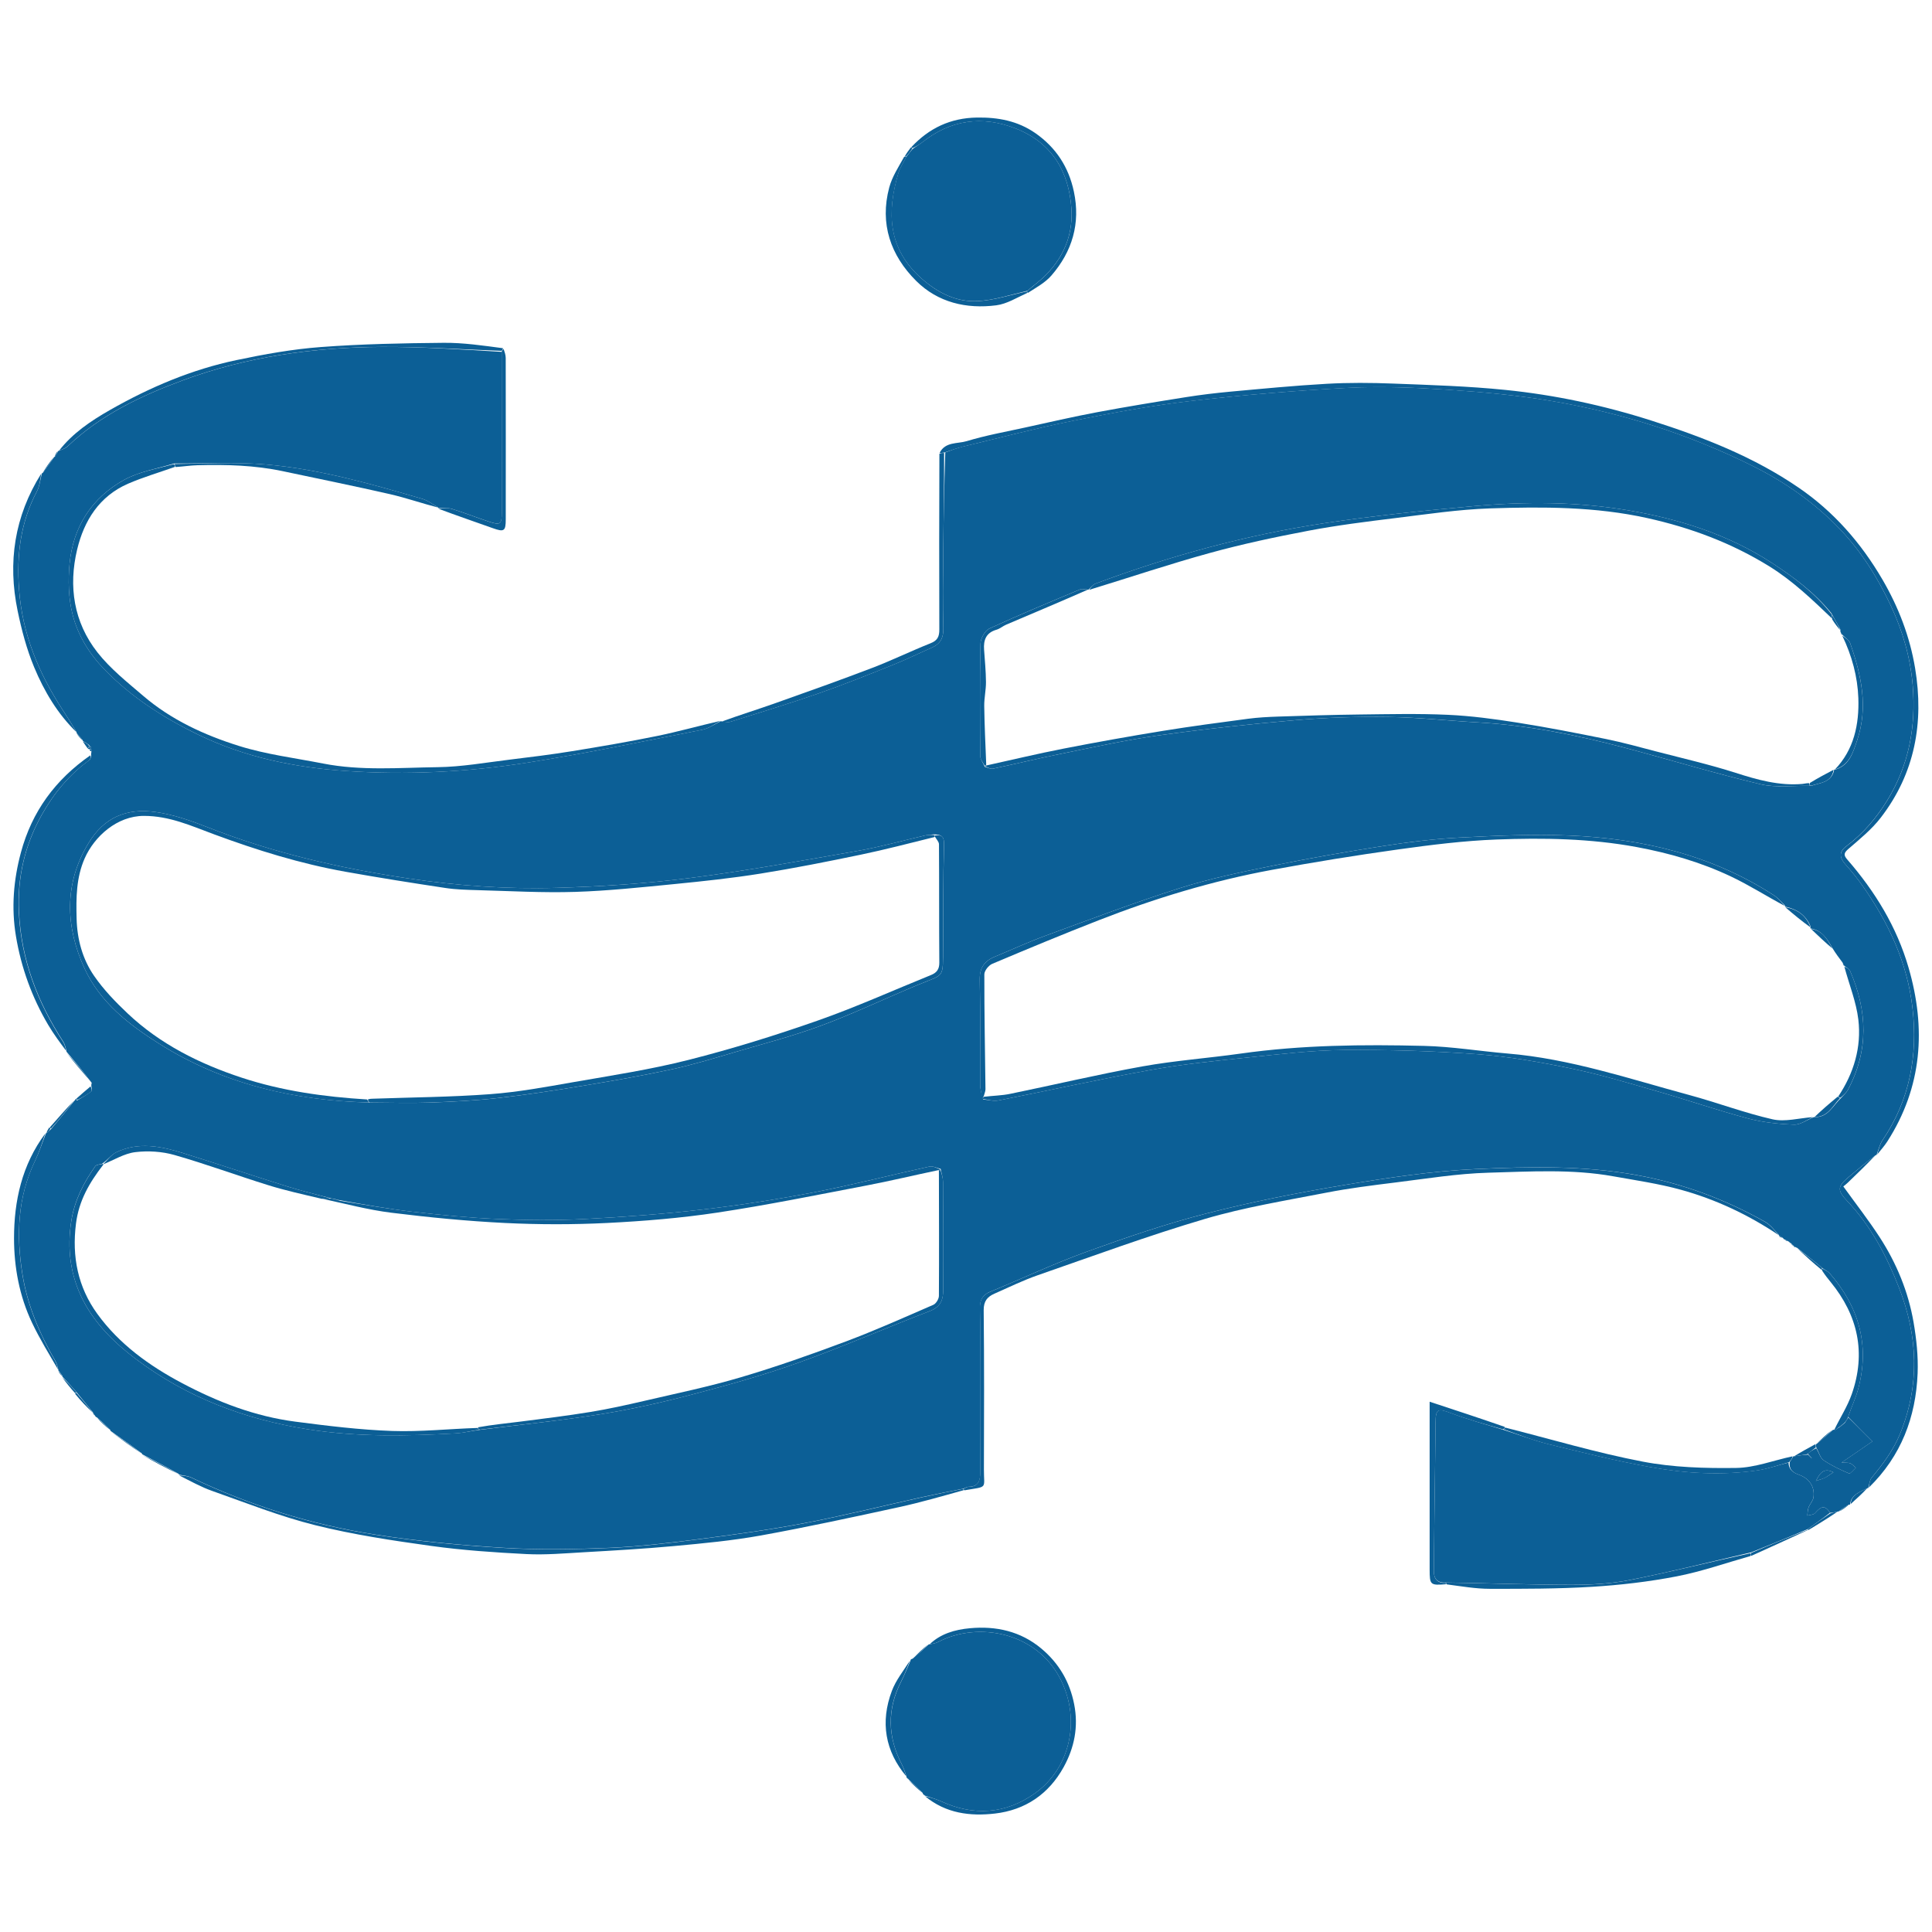 <svg xmlns="http://www.w3.org/2000/svg" id="Layer_1" viewBox="0 0 512 512"><defs><style>      .st0 {        fill: #0c5f96;      }    </style></defs><path class="st0" d="M24.14,200.14c0-.22,0-.44.08-.86.03-.38-.02-.57-.08-.88,0-.13-.02-.39-.1-.49-.2-.22-.33-.32-.55-.57-.57-.43-1.06-.7-1.56-.96,0,0,.03,0,.02-.18-.57-.77-1.12-1.37-1.67-1.97,0,0,.04,0,.03-.19-1.26-2.13-2.51-4.08-3.77-6.02-6.33-9.73-10.64-20.13-11.49-31.89-.66-9.08.4-17.71,4.71-25.86.77-1.46.92-3.24,1.35-4.88,0,0,0,.03.18-.01,1.14-1.47,2.11-2.89,3.09-4.31,0,0,0,.03.15-.03.41-.57.67-1.07.93-1.57,0,0,0,.01.19,0,.88-.39,1.7-.64,2.26-1.17,8.73-8.33,19.44-13.39,30.49-17.49,16.94-6.28,34.7-8.77,52.72-8.87,10.61-.06,21.22.67,31.84,1.3.02,14.37.04,28.49.03,42.61,0,3.06-.39,3.37-3.29,2.42-3.32-1.09-6.57-2.38-9.91-3.41-1.13-.35-2.42-.15-3.64-.2,0,0,.04,0-.03-.17-1.47-.89-2.79-1.89-4.28-2.32-13.57-3.95-27.2-7.86-41.32-9.08-8.01-.69-16.13-.22-24.41-.26-4.55,1.4-9.24,2.15-13.16,4.3-8.64,4.75-13.58,12.49-14.52,22.31-.42,4.42-.28,9.12.8,13.39,1.39,5.49,4.43,10.45,8.45,14.58,7.17,7.37,15.66,12.82,24.89,17.3,12.39,6.01,25.65,8.69,39.13,9.6,16.01,1.09,32.1.3,47.97-2.19,15.54-2.44,30.95-5.69,46.39-8.72,1.77-.35,3.37-1.52,5.05-2.32,0,0-.02.07.19.13.93.06,1.7.24,2.35.04,7.77-2.45,15.58-4.81,23.27-7.49,6.62-2.31,13.14-4.93,19.65-7.54,3.51-1.4,6.91-3.07,10.37-4.59,2.24-.99,3.12-2.57,3.05-5.1-.16-6.49-.1-12.98-.04-19.47.09-9.01.27-18.01.56-27.17,1.67-.62,3.17-1.18,4.72-1.55,9.73-2.33,19.41-4.89,29.21-6.86,10.33-2.08,20.72-4.02,31.18-5.23,13.85-1.6,27.77-2.76,41.69-3.48,8.8-.45,17.67-.07,26.48.51,9.24.62,18.51,1.47,27.63,3.02,18.38,3.14,36.03,8.73,52.8,17.05,8.79,4.36,16.7,9.87,23.45,16.95,5.7,5.98,10.04,12.95,13.51,20.41,3.09,6.65,5.11,13.62,5.71,21.01.88,10.84-1,21-6.72,30.32-2.89,4.71-6.44,8.88-10.9,12.22-1.96,1.47-1.82,3.02-.23,4.79,1.68,1.87,3.26,3.84,4.7,5.9,6.81,9.73,11.73,20.23,13.09,32.2,1.44,12.62-.73,24.37-7.95,35.01-.76,1.13-1.06,2.58-1.57,3.88,0,0,0,.1-.24.08-2.49,1.87-4.73,3.76-6.98,5.65-3.13,2.63-3.34,3.57-.55,6.52,6.31,6.65,10.46,14.6,13.73,22.99,4.99,12.79,5.55,25.71.28,38.66-1.79,4.4-4.57,8.06-7.54,11.66-.56.68-.61,1.79-.9,2.7,0,0,0,.12-.21.06-2,1.06-4.31,1.67-4.61,4.3,0,0-.06.17-.27.06-1.09.55-1.96,1.21-2.83,1.87,0,0,0-.03-.18-.03-.78.18-1.39.36-2.03.34-1.55-2.48-2.7-1.32-3.99.11-.41.45-1.33.44-2.02.64.09-.72.07-1.48.31-2.14.36-.95,1.21-1.79,1.33-2.75.35-2.77-1.08-4.95-3.9-5.95-1.66-.59-2.66-1.42-2.4-3.37.41-.58.68-1.06.95-1.54,0,0,0,.03.2.03,1.32-.19,2.43-.39,3.62-.43.4.42.72.69,1.06.99.01.02,0-.02-.07-.17-.39-.42-.72-.7-.99-1.13.75-.58,1.44-1.01,2.24-1.39.71,1.12,1.05,2.57,1.96,3.18,2.09,1.41,4.41,2.5,6.74,3.5.32.14,1.18-.98,1.79-1.51-.48-.41-.91-.93-1.46-1.18-.47-.21-1.08-.11-2.33-.19,3.06-2.1,5.54-3.8,8.17-5.61-2.24-2.23-4.3-4.29-6.42-6.5.88-2.64,2.06-5.06,2.73-7.62,3.03-11.52.08-21.61-7.63-30.46-.5-.57-1.33-.86-2.06-1.46-2.24-1.89-4.43-3.6-6.62-5.31,0,0-.12.02-.28-.11-.33-.22-.5-.31-.67-.4,0,0,.03,0-.04-.11-.22-.21-.36-.33-.5-.44,0,0,.04,0-.06-.1-.26-.21-.43-.33-.59-.45,0,0-.12,0-.28-.14-.37-.24-.57-.32-.77-.41-.16,0-.28-.07-.51-.43-.47-.34-.78-.47-1.09-.59,0,0,.04,0,.04-.17-1.22-1.31-2.27-2.73-3.68-3.52-10.59-5.96-21.79-10.14-33.84-12.34-14.26-2.6-28.61-2.28-42.89-1.62-11.66.54-23.31,2.31-34.84,4.23-12.23,2.04-24.45,4.45-36.46,7.53-10.71,2.75-21.24,6.34-31.65,10.11-8.71,3.15-17.12,7.11-25.69,10.65-2.07.85-2.73,2.26-2.68,4.43.12,5.05.05,10.11.05,15.16,0,9.38-.02,18.77.03,28.15.01,2.28-.44,3.95-3.18,3.94-.41,0-.81.34-1.45.53-3.75.74-7.28,1.44-10.79,2.21-10.37,2.3-20.69,4.88-31.12,6.87-9.28,1.77-18.66,3.05-28.04,4.26-7.85,1.01-15.74,1.96-23.65,2.3-9.35.4-18.75.57-28.08,0-11.4-.69-22.82-1.75-34.1-3.52-16.9-2.65-33.16-7.7-48.65-15.1-1.01-.48-2.23-.53-3.35-.78,0,0,.03-.01,0-.18-3.28-1.86-6.51-3.55-9.75-5.24,0,0,.04,0,0-.17-2.81-2.11-5.58-4.06-8.36-6.01,0,0-.04,0-.02-.22-1.19-1.28-2.41-2.33-3.62-3.39-.15,0-.27-.06-.45-.42-.24-.36-.38-.5-.53-.64,0,0,.03,0,.03-.15-1.46-1.87-2.93-3.58-4.43-5.46-1.28-1.49-2.51-2.8-3.75-4.12,0,0,.04,0,.03-.17-.37-.6-.73-1.04-1.1-1.47,0,0,.03,0,.03-.19-.25-.86-.38-1.59-.74-2.2-4.17-7.21-7.43-14.76-8.76-23.04-1.66-10.3-1.32-20.38,3.3-30.01,1.15-2.4,1.97-4.95,2.95-7.43,0,0,0,.03.15-.01.43-.35.72-.65,1.17-1.03,2.2-2.6,4.24-5.11,6.27-7.63,0,0,0,.03.14.04.22,0,.32,0,.6-.06,1.38-.82,2.62-1.54,3.74-2.41.21-.16-.04-.92-.08-1.4,0-.2-.01-.39.1-.82-2.16-2.91-4.43-5.6-6.71-8.28,0,0,.04,0,.04-.19-.28-.94-.44-1.77-.86-2.43-6.78-10.45-11.11-21.66-11.73-34.3-.46-9.28,1.57-17.81,6.03-25.8,3.19-5.72,7.32-10.7,12.69-14.57.3-.22.29-.85.43-1.29M479.76,246.03s0-.07.07-.47c-1.23-3.1-3.67-4.63-6.75-5.3,0,0,0,.04-.07-.33-.97-.91-1.82-1.98-2.92-2.69-16.53-10.7-34.99-15.05-54.35-15.83-9.62-.39-19.3.05-28.93.55-6.82.35-13.64,1.21-20.39,2.26-9.79,1.52-19.56,3.24-29.26,5.22-8.2,1.67-16.46,3.36-24.42,5.89-12.01,3.81-23.81,8.3-35.65,12.63-4.56,1.67-8.99,3.72-13.48,5.58-2.79,1.16-4.05,3-3.97,6.25.22,9.2.07,18.41.12,27.62,0,1.23.34,2.46.8,3.96,1.37.1,2.8.51,4.1.25,13.51-2.67,26.96-5.68,40.52-8.11,8.58-1.54,17.29-2.41,25.97-3.31,8.32-.87,16.68-1.87,25.03-1.94,11.79-.09,23.62.25,35.38,1.12,8.33.62,16.63,2.09,24.83,3.78,7.66,1.58,15.19,3.85,22.72,6.02,8.06,2.31,15.99,5.05,24.09,7.21,3.95,1.05,8.12,1.49,12.22,1.65,1.73.07,3.51-1.31,5.27-1.99,0,0-.03,0,.39,0,3.42.01,4.61-3,6.89-5.14.58-.68,1.32-1.28,1.73-2.05,5.58-10.41,5.22-20.95.59-31.55-.24-.56-1.01-.89-1.49-1.34,0,0,0,.05-.13-.15-.09-.13-.2-.25-.39-.75-.89-1.18-1.78-2.35-2.72-3.9-1.32-2.36-2.72-4.64-5.79-5.13M486.09,203.96s-.03,0,.36-.03c3.73-1.19,4.63-4.57,5.69-7.66,3.03-8.83,1.13-17.39-1.82-25.81-.31-.88-1.4-1.49-2.07-2.24,0,0,.01.06-.13-.14-.09-.14-.2-.27-.38-.62,0,0-.01-.24-.03-.65-.72-1.33-1.44-2.65-2.36-4.28-4.43-5.45-9.98-9.58-15.8-13.37-11.61-7.56-24.55-11.62-38.07-13.92-13.58-2.31-27.3-2.34-40.97-1.11-13.17,1.18-26.34,2.53-39.41,4.5-20.82,3.14-41.08,8.67-60.81,16.05-.73.27-1.25,1.09-1.88,1.62,0,0,.03.02-.34-.08-.62-.02-1.33-.24-1.85-.02-8.04,3.38-16.11,6.72-24.03,10.37-1.19.55-2.32,2.65-2.35,4.05-.2,9.89-.13,19.79-.06,29.68,0,.86.66,1.72,1.19,2.91.73.18,1.53.64,2.2.5,6-1.26,11.95-2.72,17.96-3.93,8.65-1.75,17.29-3.68,26.02-4.9,12.03-1.68,24.12-2.99,36.23-4.03,8.16-.7,16.39-.96,24.57-.84,7.91.11,15.81,1,23.71,1.44,13.2.75,26.09,3.31,38.83,6.69,12.02,3.19,23.94,6.8,36.03,9.69,4.15.99,8.7.34,13.47.42,2.48-.81,5.46-.92,6.1-4.29M127.5,378.88c10.63-1.35,21.3-2.43,31.88-4.13,8.06-1.29,16.07-3.09,23.97-5.17,9.47-2.49,18.94-5.12,28.15-8.42,11.75-4.2,23.2-9.22,34.86-13.69,2.95-1.13,3.62-3.01,3.6-5.81-.08-9.47,0-18.94-.05-28.4,0-1.05-.34-2.1-.63-3.5-1-.22-2.07-.81-2.98-.61-10.11,2.21-20.15,4.81-30.31,6.77-9.8,1.89-19.68,3.44-29.59,4.59-10.45,1.21-20.97,2-31.48,2.54-7.63.39-15.3.33-22.94,0-7.55-.32-15.09-1.06-22.59-1.92-6.43-.74-12.82-1.91-19.51-3.1-.45-.12-.89-.23-1.65-.39-.21,0-.42,0-1-.2-3.74-1.01-7.51-1.9-11.2-3.06-9.2-2.88-18.34-5.94-27.54-8.81-5.83-1.81-11.77-3.02-17.63-.23-1.34.64-2.32,2.06-3.81,3.06-.62.21-1.51.22-1.81.65-3.08,4.36-5.47,9.03-6.33,14.39-1.2,7.43-.28,14.62,3.15,21.25,3.23,6.23,8.26,11.15,13.79,15.35,13.56,10.28,29.04,16.1,45.75,18.74,12.96,2.05,26,1.8,39.04,1.08,2.13-.12,4.24-.66,6.86-.99M98.26,292.19c5.23.01,10.47.18,15.7,0,6.03-.22,12.06-.52,18.05-1.2,7.45-.84,14.87-1.99,22.26-3.21,7.91-1.31,15.81-2.67,23.64-4.37,5.78-1.25,11.46-2.99,17.14-4.66,7.59-2.23,15.28-4.23,22.69-6.99,8.67-3.23,17.04-7.24,25.6-10.79,7.12-2.96,6.51-1.45,6.6-10.19.08-8.93-.01-17.86.24-26.78.06-2.13-.4-2.85-2.71-2.88-.79.09-1.59.12-2.35.29-5.97,1.37-11.89,3.05-17.92,4.1-14.72,2.58-29.45,5.27-44.27,7.16-11.68,1.49-23.49,2.25-35.27,2.61-13.24.4-26.45-.54-39.59-2.51-18.17-2.72-35.93-6.8-53.06-13.55-4.4-1.74-9-3.33-13.65-4.01-7.88-1.16-13.78,1.49-17.82,8.09-6.6,10.78-6.26,22.2-1.11,33.41,4.11,8.94,11.77,14.86,19.77,19.9,16.89,10.65,35.71,15.08,56.05,15.58M483.85,391.51c.68-.44,1.35-.89,2.03-1.33-2.33-1.2-3.44-.14-4.65,2.28,1.17-.37,1.75-.55,2.62-.95M494.72,385.8s.08,0,0,0Z"></path><path class="st0" d="M241.29,440.03c0-.19.09-.33.57-.47,1.65-1.31,2.98-2.57,4.31-3.82,0,0,0,.03.2.03.88-.2,1.62-.29,2.24-.62,10.48-5.51,26.33-2.73,32.63,10.25,5.24,10.79,2.2,23.38-7.06,29.91-7.7,5.43-16.14,6.04-24.81,2.04-1.37-.63-2.86-1.01-4.3-1.5,0,0,.03,0-.05-.1-.22-.22-.36-.33-.5-.45,0,0,.04,0,0-.15-1.29-1.32-2.53-2.47-3.78-3.63,0,0,.04,0-.04-.09-.22-.21-.36-.33-.49-.45,0,0,.03,0,.02-.19-.41-1.19-.72-2.23-1.22-3.18-3.78-7.28-3.97-14.57-.21-21.94.93-1.83,1.68-3.75,2.51-5.63Z"></path><path class="st0" d="M497.47,305.95c.36-1.19.66-2.64,1.42-3.77,7.22-10.65,9.39-22.39,7.95-35.01-1.36-11.97-6.28-22.47-13.09-32.2-1.44-2.06-3.02-4.03-4.7-5.9-1.6-1.77-1.73-3.32.23-4.79,4.46-3.34,8.01-7.5,10.9-12.22,5.71-9.32,7.6-19.48,6.72-30.32-.6-7.39-2.62-14.36-5.71-21.01-3.47-7.46-7.81-14.43-13.51-20.41-6.76-7.08-14.66-12.59-23.45-16.95-16.76-8.32-34.42-13.91-52.8-17.05-9.12-1.56-18.39-2.41-27.63-3.02-8.8-.59-17.68-.96-26.48-.51-13.92.72-27.84,1.87-41.69,3.48-10.46,1.21-20.85,3.15-31.18,5.23-9.8,1.97-19.48,4.52-29.21,6.86-1.55.37-3.06.93-4.89,1.54-.66.14-1.01.14-1.35.13,1.5-3.02,4.74-2.38,7.17-3.12,5.05-1.53,10.28-2.47,15.44-3.6,6.37-1.39,12.73-2.87,19.14-4.07,7.83-1.47,15.71-2.75,23.58-4,3.86-.61,7.75-1.08,11.64-1.44,8.53-.78,17.07-1.61,25.62-2.09,5.85-.33,11.73-.29,17.59-.06,9.93.38,19.88.68,29.75,1.68,13.15,1.33,26.09,4.1,38.68,8.12,13.73,4.38,27.17,9.62,39.13,17.84,9.21,6.32,16.44,14.56,22.11,24.27,4.3,7.37,7.28,15.16,8.67,23.51,2.4,14.42-.05,27.88-9.11,39.63-2.41,3.13-5.6,5.7-8.62,8.32-1.23,1.07-1.2,1.67-.22,2.79,7.34,8.44,13.09,17.83,16.22,28.63,4.68,16.11,3.63,31.6-5.62,46.04-.76,1.18-1.7,2.25-2.7,3.47Z"></path><path class="st0" d="M255.36,394.56c.41-.18.82-.53,1.22-.53,2.74.01,3.19-1.66,3.18-3.94-.05-9.38-.02-18.77-.03-28.15,0-5.05.07-10.11-.05-15.16-.05-2.17.61-3.58,2.68-4.43,8.57-3.54,16.99-7.5,25.69-10.65,10.41-3.76,20.94-7.36,31.65-10.11,12.01-3.08,24.22-5.49,36.46-7.53,11.54-1.92,23.18-3.69,34.84-4.23,14.28-.66,28.63-.99,42.89,1.62,12.05,2.2,23.24,6.37,33.84,12.34,1.41.79,2.46,2.21,3.67,3.54-7.98-5.35-16.66-9.48-25.98-12.04-5.85-1.61-11.91-2.49-17.9-3.56-10.96-1.97-22.05-1.25-33.07-.95-8.23.23-16.43,1.58-24.63,2.59-6.16.76-12.34,1.53-18.43,2.72-10.73,2.09-21.59,3.85-32.04,6.93-14.96,4.41-29.62,9.82-44.36,14.94-3.91,1.36-7.64,3.2-11.44,4.87-1.88.82-2.88,1.98-2.86,4.38.15,14.07.11,28.15.06,42.22-.02,5.26,1.18,4.43-5.17,5.52-.22-.15-.23-.39-.23-.39Z"></path><path class="st0" d="M190.9,191.05c-1.47.83-3.07,2.01-4.84,2.36-15.44,3.03-30.86,6.28-46.39,8.72-15.87,2.49-31.96,3.28-47.97,2.19-13.48-.92-26.74-3.59-39.13-9.6-9.23-4.48-17.73-9.93-24.89-17.3-4.02-4.14-7.06-9.09-8.45-14.58-1.08-4.27-1.22-8.97-.8-13.39.94-9.82,5.88-17.56,14.52-22.31,3.92-2.15,8.6-2.91,13.16-4.15.22.35.22.55.22.75-4.14,1.47-8.38,2.71-12.4,4.45-7.62,3.31-11.66,9.8-13.49,17.45-2.33,9.75-.9,19.26,5.39,27.26,3.41,4.34,7.89,7.89,12.12,11.51,7.41,6.35,16.22,10.4,25.38,13.27,7.21,2.26,14.83,3.2,22.28,4.66,10.06,1.98,20.24,1.1,30.36.97,6.36-.08,12.71-1.22,19.05-1.99,5.54-.67,11.08-1.36,16.59-2.25,7.5-1.22,14.99-2.49,22.44-4.01,5.59-1.14,11.1-2.69,16.86-4.02Z"></path><path class="st0" d="M255.13,394.57c.23,0,.23.23.24.35-5.72,1.59-11.41,3.25-17.18,4.5-12.16,2.64-24.33,5.29-36.57,7.5-7.59,1.37-15.3,2.09-22.99,2.8-8,.74-16.02,1.19-24.04,1.65-5.01.29-10.04.73-15.03.48-8.44-.43-16.9-1-25.26-2.16-10.32-1.43-20.68-2.99-30.77-5.5-9.28-2.31-18.26-5.89-27.31-9.08-2.98-1.05-5.78-2.62-8.75-4.12,1.03.08,2.25.13,3.26.61,15.48,7.4,31.75,12.45,48.65,15.1,11.28,1.77,22.7,2.83,34.1,3.52,9.33.56,18.73.39,28.08,0,7.9-.34,15.79-1.28,23.65-2.3,9.37-1.21,18.76-2.49,28.04-4.26,10.43-1.99,20.75-4.57,31.12-6.87,3.51-.78,7.04-1.48,10.79-2.21Z"></path><path class="st0" d="M132.94,92.98c-10.61-.38-21.22-1.11-31.83-1.05-18.02.1-35.78,2.59-52.72,8.87-11.05,4.1-21.76,9.16-30.49,17.49-.56.53-1.38.78-2.27,1.17,3.57-4.62,8.41-7.9,13.52-10.81,10.55-6.01,21.66-10.74,33.56-13.23,7.36-1.55,14.83-2.89,22.32-3.45,10.82-.81,21.69-1.02,32.55-1.12,5.23-.05,10.46.74,15.72,1.43-.11.42-.24.56-.37.7Z"></path><path class="st0" d="M248.94,120.27c.39-.25.74-.24,1.26-.23.03,9.02-.15,18.02-.25,27.03-.07,6.49-.12,12.99.04,19.47.06,2.53-.81,4.11-3.05,5.1-3.46,1.52-6.86,3.19-10.37,4.59-6.52,2.61-13.03,5.23-19.65,7.54-7.69,2.68-15.5,5.04-23.27,7.49-.65.2-1.42.03-2.38-.05,4.62-1.68,9.51-3.2,14.33-4.91,8.58-3.04,17.15-6.09,25.65-9.34,5.19-1.99,10.21-4.44,15.38-6.5,1.84-.73,2.31-1.78,2.3-3.64-.06-15.43-.03-30.87.02-46.55Z"></path><path class="st0" d="M495.26,394.22c.13-.82.18-1.93.75-2.61,2.98-3.6,5.75-7.26,7.54-11.66,5.28-12.95,4.71-25.88-.28-38.66-3.27-8.39-7.42-16.34-13.73-22.99-2.8-2.95-2.59-3.89.55-6.52,2.25-1.89,4.5-3.78,6.93-5.64-2.33,2.45-4.84,4.88-7.36,7.3-.38.37-.81.69-1.16.98,3.25,4.52,6.65,8.86,9.64,13.47,4.46,6.88,7.57,14.41,8.97,22.49.77,4.46,1.26,9.06,1.08,13.57-.47,11.59-4.34,21.89-12.93,30.27Z"></path><path class="st0" d="M245.13,476.02c1.36.32,2.85.7,4.23,1.33,8.67,3.99,17.11,3.38,24.81-2.04,9.26-6.52,12.3-19.12,7.06-29.91-6.3-12.98-22.15-15.76-32.63-10.25-.62.33-1.36.42-2.25.62,2.88-2.8,6.7-3.91,10.67-4.27,6.94-.65,13.45.79,18.93,5.37,4.64,3.88,7.54,8.77,8.72,14.79,1.17,5.98.05,11.5-2.8,16.66-3.94,7.13-10.16,11.36-18.2,12.29-6.56.75-13-.02-18.52-4.59Z"></path><path class="st0" d="M23.95,200.17c.06.41.06,1.04-.24,1.26-5.37,3.87-9.5,8.85-12.69,14.57-4.45,7.99-6.48,16.52-6.03,25.8.62,12.64,4.95,23.84,11.73,34.3.43.66.58,1.49.86,2.45-1.62-2.18-3.37-4.5-4.83-6.98-4.3-7.29-7.14-15.14-8.53-23.5-1.25-7.5-.64-14.85,1.33-22.18,2.92-10.84,9.11-19.26,18.39-25.72Z"></path><path class="st0" d="M489.83,375.65c2.06,2.06,4.13,4.12,6.37,6.35-2.63,1.81-5.12,3.51-8.17,5.61,1.25.08,1.86-.02,2.33.19.55.25.98.77,1.46,1.18-.61.54-1.47,1.65-1.79,1.51-2.32-1-4.65-2.09-6.74-3.5-.91-.61-1.24-2.07-1.95-3.37-.11-.47-.11-.71-.11-.95,0,0,0,.02.19,0,1.54-1.23,2.89-2.45,4.25-3.68,0,0,.19-.1.35-.11s.28.03.3.06.16-.07.28-.15c.27-.21.43-.33.76-.48.59-.39,1.01-.75,1.53-1.23.38-.56.66-1,.94-1.45Z"></path><path class="st0" d="M241.52,38.99c4.71-5.05,10.39-7.74,17.41-7.84,5.59-.08,10.75.88,15.42,4.11,5.5,3.82,8.86,9.02,10.24,15.51,1.79,8.42-.42,15.87-5.98,22.27-1.65,1.89-4.01,3.16-6.25,4.6-.2-.22-.21-.32-.1-.56.96-.81,1.8-1.48,2.64-2.17,6.2-5.05,9.54-11.71,9.04-19.56-.62-9.81-5.15-17.54-14.79-21.3-8.93-3.49-17.25-2.3-24.81,3.72-.76.61-1.65,1.07-2.56,1.5-.09-.09-.26-.28-.26-.28Z"></path><path class="st0" d="M475.05,385.93c-.06.46-.34.93-.94,1.57-3.01.84-5.66,1.78-8.39,2.18-9.44,1.37-18.91.82-28.23-.85-9.08-1.63-18.06-3.87-27.02-6.07-4.08-1-8.03-2.57-11.96-3.96.2-.21.3-.34.38-.48,12.13,3.07,24.15,6.67,36.42,9.02,8.09,1.55,16.54,1.8,24.81,1.68,4.92-.07,9.81-1.98,14.92-3.08Z"></path><path class="st0" d="M463.88,412.37c-6.52,1.84-12.95,4.11-19.58,5.39-7.37,1.42-14.89,2.3-22.39,2.76-9.02.55-18.09.54-27.14.53-3.71,0-7.42-.66-11.36-1.17-.24-.16-.26-.4-.08-.48,11.16.17,22.14.59,33.12.61,5.2,0,10.5-.29,15.59-1.3,10.67-2.12,21.24-4.79,31.85-7.09,0,.35,0,.56,0,.76Z"></path><path class="st0" d="M10.93,125.48c-.26,1.55-.41,3.34-1.18,4.79-4.32,8.14-5.37,16.77-4.71,25.86.85,11.76,5.16,22.16,11.49,31.89,1.26,1.94,2.51,3.89,3.77,6.04-4.99-4.82-8.59-10.84-11.26-17.27-1.98-4.76-3.32-9.86-4.37-14.93-2.66-12.83-.86-25.02,6.27-36.37Z"></path><path class="st0" d="M383.14,419.47s.02.25.03.37c-4.12.34-4.3.17-4.3-3.88,0-14.6,0-29.21,0-44.49,6.75,2.22,13.27,4.36,19.91,6.67.03.31-.06.44-.49.64-4.83-1.36-9.41-2.62-13.84-4.3-3.39-1.29-3.97-1.13-4.01,2.43-.04,3.06-.06,6.13-.1,9.19-.13,10.09-.28,20.17-.36,30.26-.02,1.99.93,3.27,3.16,3.12Z"></path><path class="st0" d="M272.15,77.21c0,.1,0,.2.02.45-2.7,1.22-5.34,2.89-8.14,3.25-7.93,1.02-15.47-.74-21.21-6.44-6.8-6.76-9.73-15.16-7.17-24.77.75-2.81,2.42-5.38,3.96-8.14.29-.08.54-.08.51.11-.72,1.54-1.63,2.83-2.05,4.27-3.07,10.38-2.77,19.98,6.13,27.85,4.33,3.83,9.2,6.29,14.85,6.02,4.4-.22,8.75-1.68,13.11-2.59Z"></path><path class="st0" d="M46.55,123.76c-.23-.24-.23-.44-.23-.79,8.07-.1,16.18-.57,24.19.12,14.12,1.22,27.75,5.13,41.32,9.08,1.49.43,2.82,1.43,4.29,2.34-4.22-1.08-8.46-2.56-12.81-3.56-9.39-2.15-18.84-4.05-28.27-6.06-7.49-1.6-15.07-1.8-22.68-1.6-1.86.05-3.72.34-5.81.48Z"></path><path class="st0" d="M12.01,300.4c-.8,2.4-1.63,4.95-2.77,7.35-4.61,9.64-4.96,19.71-3.3,30.01,1.33,8.28,4.6,15.83,8.76,23.04.35.61.49,1.34.73,2.21-2.33-4.02-4.89-8.14-6.95-12.49-3.34-7.04-4.76-14.7-4.76-22.36,0-9.88,2.07-19.44,8.28-27.77Z"></path><path class="st0" d="M132.95,93.23c.12-.39.25-.53.49-.76.27.74.58,1.57.58,2.41.03,14.25.02,28.49.01,42.74,0,3.16-.45,3.42-3.44,2.35-4.73-1.69-9.49-3.31-14.35-5.13,1.11-.12,2.4-.32,3.53.03,3.34,1.03,6.59,2.32,9.91,3.41,2.9.95,3.29.64,3.29-2.42,0-14.12-.01-28.24-.03-42.61Z"></path><path class="st0" d="M489.77,375.51c-.22.59-.5,1.03-1.05,1.64-.69.52-1.12.86-1.55,1.2-.15.12-.31.25-.62.47-.16.1-.25.12-.25.12,0,0-.12-.04-.18-.06,1.52-3.15,3.47-6.15,4.62-9.43,3.82-10.9,1.66-20.82-5.61-29.71-.73-.89-1.45-1.79-2.24-3-.05-.41-.04-.5-.03-.6.68.42,1.51.7,2.01,1.28,7.71,8.85,10.66,18.94,7.63,30.46-.67,2.56-1.85,4.99-2.73,7.62Z"></path><path class="st0" d="M241.12,440.11c-.66,1.8-1.41,3.72-2.34,5.54-3.76,7.36-3.57,14.65.21,21.94.49.95.81,1.99,1.21,3.19-5.63-6.69-6.97-14.41-3.84-22.69,1.06-2.81,3.04-5.28,4.76-7.98Z"></path><path class="st0" d="M464.07,412.34c-.19-.17-.19-.37,0-.79,5.11-2.2,10.02-4.18,14.96-6.14.02.02.05.07.05.07-4.94,2.28-9.88,4.55-15.01,6.86Z"></path><path class="st0" d="M17.58,278.91c2.25,2.49,4.53,5.18,6.7,7.94-2.29-2.53-4.48-5.14-6.7-7.94Z"></path><path class="st0" d="M37.69,385.58c3.16,1.52,6.39,3.21,9.67,5.08-3.17-1.51-6.38-3.21-9.67-5.08Z"></path><path class="st0" d="M19.58,291.68c-1.85,2.48-3.88,5-6.1,7.43-.19-.2-.2-.31-.21-.42,2.04-2.32,4.09-4.65,6.32-7.01Z"></path><path class="st0" d="M29.35,379.38c2.67,1.8,5.44,3.75,8.26,5.88-2.69-1.79-5.42-3.76-8.26-5.88Z"></path><path class="st0" d="M482.8,335.97c.05.28.04.37.01.61-2.15-1.77-4.28-3.68-6.53-5.76,2.08,1.55,4.27,3.26,6.51,5.14Z"></path><path class="st0" d="M485,401.1c.61-.18,1.21-.36,2.01-.53-2.38,1.62-4.96,3.24-7.73,4.88-.2.02-.23-.02-.18-.21,2-1.51,3.95-2.82,5.9-4.14Z"></path><path class="st0" d="M20.27,369.12c1.46,1.71,2.92,3.42,4.38,5.3-1.63-1.51-3.25-3.19-4.77-5.07.2-.21.3-.22.39-.23Z"></path><path class="st0" d="M490.45,398.58c.14-2.54,2.45-3.14,4.39-4.2-1.31,1.42-2.77,2.76-4.39,4.2Z"></path><path class="st0" d="M23.99,287.91c.21.4.46,1.16.25,1.32-1.12.87-2.36,1.59-3.74,2.26-.19-.19-.19-.29-.2-.39,1.17-1.04,2.35-2.07,3.69-3.19Z"></path><path class="st0" d="M245.98,435.76c-1.14,1.23-2.47,2.49-4,3.76,1.14-1.23,2.47-2.48,4-3.76Z"></path><path class="st0" d="M481.04,382.75c.18.17.18.41.17.83-.69.6-1.38,1.03-2.11,1.63-.05.18-.09.15-.09.15-1.12.2-2.23.39-3.56.58,1.66-1.04,3.54-2.08,5.6-3.19Z"></path><path class="st0" d="M20.23,368.94c-.05.18-.14.19-.37.21-1.2-1.31-2.26-2.63-3.35-4.14,1.21,1.12,2.44,2.44,3.72,3.93Z"></path><path class="st0" d="M485.47,378.99c-1.16,1.24-2.51,2.46-4.06,3.69,1.16-1.23,2.51-2.47,4.06-3.69Z"></path><path class="st0" d="M14.2,121.15c-.8,1.35-1.77,2.77-2.93,4.24.8-1.36,1.78-2.76,2.93-4.24Z"></path><path class="st0" d="M240.75,471.69c1.22.97,2.46,2.12,3.75,3.46-1.21-.97-2.47-2.12-3.75-3.46Z"></path><path class="st0" d="M25.7,375.78c1.12.89,2.34,1.95,3.52,3.2-1.16-.88-2.29-1.96-3.52-3.2Z"></path><path class="st0" d="M487.37,400.58c.69-.64,1.56-1.29,2.57-1.83-.71.68-1.55,1.25-2.57,1.83Z"></path><path class="st0" d="M240.14,41.48s-.25,0-.38,0c.41-.76.94-1.52,1.61-2.38.14-.11.32.08.35.34-.51.85-1.05,1.45-1.59,2.05Z"></path><path class="st0" d="M20.3,194.41c.53.42,1.08,1.01,1.65,1.8-.53-.41-1.08-1.02-1.65-1.8Z"></path><path class="st0" d="M21.99,196.54c.43.11.93.37,1.5.92.08.28.09.53,0,.61-.09.09-.25.27-.25.27-.4-.55-.8-1.1-1.26-1.81Z"></path><path class="st0" d="M13.1,298.76c.17.04.18.15.21.43-.27.47-.56.77-1,1.12.1-.46.37-.97.79-1.55Z"></path><path class="st0" d="M15.44,363.37c.34.26.7.69,1.07,1.31-.34-.25-.69-.69-1.07-1.31Z"></path><path class="st0" d="M15.28,119.53c-.09.44-.35.94-.78,1.51.09-.44.35-.94.78-1.51Z"></path><path class="st0" d="M24.14,198.53c.05.18.1.36.07.58-.24-.07-.4-.18-.47-.43.2-.15.29-.15.39-.15Z"></path><path class="st0" d="M471.44,327.66c.25-.05.56.07,1,.31-.23.03-.58-.05-1-.31Z"></path><path class="st0" d="M24.68,374.7c.09,0,.23.13.46.39-.08,0-.24-.12-.46-.39Z"></path><path class="st0" d="M475.29,330.31c.11-.06.28.02.56.21-.09.05-.3,0-.56-.21Z"></path><path class="st0" d="M474.73,329.75c.1-.03.24.09.46.32-.09.02-.25-.08-.46-.32Z"></path><path class="st0" d="M474.12,329.19c.08-.02.25.1.51.33-.08.01-.25-.09-.51-.33Z"></path><path class="st0" d="M473.08,328.65c.11-.06.31.02.63.22-.1.05-.32,0-.63-.22Z"></path><path class="st0" d="M20.17,291.16c.14.04.14.14.15.38-.09.15-.19.15-.43.15-.05-.16.05-.32.28-.53Z"></path><path class="st0" d="M240.23,471.09c.09-.02.23.1.45.33-.08,0-.24-.09-.45-.33Z"></path><path class="st0" d="M24.14,198.4c-.09.13-.19.14-.43.14-.15,0-.33-.04-.4-.12-.06-.07.1-.26.32-.34.22-.08.49-.08.49-.08,0,0,.02.26.02.39Z"></path><path class="st0" d="M244.55,475.43c.09-.02.23.1.46.33-.08.01-.25-.09-.46-.33Z"></path><path class="st0" d="M484.97,400.9c-1.91,1.51-3.86,2.83-5.88,4.31-4.99,2.15-9.91,4.13-15.02,6.18-10.8,2.51-21.36,5.19-32.04,7.3-5.09,1.01-10.39,1.3-15.59,1.3-10.98-.01-21.96-.43-33.12-.61-2.41.23-3.36-1.05-3.34-3.04.08-10.09.24-20.17.36-30.26.04-3.06.06-6.13.1-9.19.05-3.56.62-3.71,4.01-2.43,4.42,1.68,9.01,2.94,13.75,4.39,4.23,1.32,8.18,2.88,12.27,3.89,8.96,2.2,17.94,4.44,27.02,6.07,9.32,1.67,18.78,2.22,28.23.85,2.73-.4,5.37-1.33,8.25-2.07.07,1.79,1.07,2.63,2.73,3.22,2.82,1,4.25,3.18,3.9,5.95-.12.95-.97,1.79-1.33,2.75-.25.66-.22,1.42-.31,2.14.69-.2,1.61-.19,2.02-.64,1.3-1.43,2.44-2.59,3.99-.11Z"></path><path class="st0" d="M97.74,292.16c-19.83-.47-38.65-4.9-55.54-15.55-8-5.05-15.66-10.96-19.77-19.9-5.15-11.21-5.49-22.63,1.11-33.41,4.03-6.59,9.93-9.25,17.82-8.09,4.65.68,9.25,2.28,13.65,4.01,17.13,6.75,34.9,10.83,53.06,13.55,13.15,1.97,26.36,2.9,39.59,2.51,11.78-.35,23.59-1.12,35.27-2.61,14.82-1.89,29.54-4.58,44.27-7.16,6.03-1.06,11.94-2.73,17.92-4.1.77-.18,1.57-.2,2.51-.09.16.2.16.42-.03.52-6.62,1.63-13.03,3.32-19.5,4.66-8.81,1.83-17.65,3.59-26.54,5.01-7.54,1.21-15.16,2.02-22.76,2.77-8.77.86-17.56,1.8-26.36,2.08-8.61.27-17.24-.23-25.86-.46-2.86-.08-5.75-.15-8.57-.58-8.84-1.33-17.66-2.73-26.46-4.3-11.93-2.13-23.46-5.71-34.81-9.91-6.05-2.24-11.82-4.9-18.64-4.89-7.07.01-13.07,5.42-15.64,11.21-2.28,5.15-2.3,10.53-2.16,15.98.14,5.52,1.56,10.77,4.66,15.24,2.5,3.62,5.63,6.87,8.84,9.9,8.65,8.18,19.11,13.38,30.27,17.05,10.72,3.53,21.88,5.07,33.22,5.77.19.34.32.56.45.78Z"></path><path class="st0" d="M473.05,240.11c-4.78-2.53-9.45-5.53-14.43-7.88-7.9-3.73-16.25-6.15-24.88-7.75-12.32-2.28-24.74-2.47-37.15-2-8.69.33-17.37,1.42-25.99,2.62-11.22,1.56-22.42,3.38-33.57,5.43-15.74,2.9-31.02,7.55-45.92,13.37-9.45,3.69-18.82,7.58-28.16,11.53-.95.4-2.09,1.83-2.09,2.78-.02,10.15.19,20.3.3,30.45,0,.5-.23,1.01-.44,1.8-.21.4-.33.51-.44.64-.18-1.23-.52-2.46-.53-3.68-.05-9.21.11-18.42-.12-27.62-.08-3.25,1.18-5.09,3.97-6.25,4.49-1.86,8.92-3.91,13.48-5.58,11.84-4.33,23.64-8.82,35.65-12.63,7.96-2.53,16.22-4.22,24.42-5.89,9.71-1.98,19.47-3.7,29.26-5.22,6.75-1.05,13.57-1.91,20.39-2.26,9.63-.5,19.31-.94,28.93-.55,19.36.78,37.82,5.13,54.35,15.83,1.09.71,1.95,1.78,2.95,2.88Z"></path><path class="st0" d="M260.42,291.23c-.02-.26.1-.38.33-.57,2.39-.3,4.71-.32,6.95-.78,11.68-2.39,23.29-5.16,35.02-7.27,8.63-1.55,17.42-2.18,26.12-3.41,16.13-2.28,32.36-2.43,48.58-2.03,7.37.18,14.71,1.4,22.08,2.02,16.6,1.38,32.29,6.71,48.21,11.01,7.39,2,14.6,4.74,22.05,6.43,3.29.74,6.98-.32,10.71-.59-1.54.69-3.32,2.06-5.05,2-4.09-.16-8.27-.6-12.22-1.65-8.09-2.16-16.03-4.9-24.09-7.21-7.53-2.16-15.06-4.43-22.72-6.02-8.19-1.69-16.5-3.16-24.83-3.78-11.76-.87-23.59-1.21-35.38-1.12-8.35.07-16.7,1.08-25.03,1.94-8.68.9-17.39,1.77-25.97,3.31-13.56,2.43-27.01,5.44-40.52,8.11-1.3.26-2.73-.15-4.23-.39Z"></path><path class="st0" d="M261.38,202.86c6.79-1.49,13.56-3.12,20.38-4.45,8.75-1.71,17.54-3.28,26.34-4.71,7.52-1.22,15.08-2.22,22.63-3.22,2.65-.35,5.34-.49,8.01-.58,7.18-.24,14.36-.47,21.54-.55,7.79-.09,15.59-.27,23.37.08,6.2.28,12.39,1.11,18.53,2.08,7.86,1.24,15.68,2.77,23.48,4.35,4.42.9,8.77,2.11,13.13,3.25,7.07,1.84,14.21,3.47,21.15,5.69,5.8,1.86,11.54,3.48,17.7,2.95.52-.04,1.03-.21,1.76-.21.2.31.2.52.19.72-4.37-.1-8.91.55-13.07-.44-12.09-2.88-24.01-6.5-36.03-9.69-12.74-3.38-25.63-5.95-38.83-6.69-7.91-.45-15.8-1.34-23.71-1.44-8.19-.11-16.42.15-24.57.84-12.1,1.04-24.2,2.35-36.23,4.03-8.73,1.22-17.37,3.15-26.02,4.9-6.01,1.21-11.96,2.67-17.96,3.93-.67.14-1.46-.32-2.14-.67.15-.18.25-.18.35-.18Z"></path><path class="st0" d="M485.53,163.93c-5.22-4.98-10.39-9.96-16.59-13.81-10.05-6.23-20.88-10.27-32.38-12.82-13.77-3.05-27.73-3.03-41.66-2.57-8.42.28-16.83,1.55-25.21,2.58-7.65.94-15.31,1.89-22.88,3.33-8.76,1.66-17.51,3.52-26.1,5.88-10.71,2.94-21.26,6.49-32.08,9.8.41-.54.93-1.36,1.66-1.64,19.73-7.38,39.99-12.91,60.81-16.05,13.07-1.97,26.24-3.32,39.41-4.5,13.67-1.23,27.39-1.2,40.97,1.11,13.52,2.3,26.46,6.36,38.07,13.92,5.82,3.79,11.38,7.92,15.9,13.7.09.58.09.82.08,1.07Z"></path><path class="st0" d="M247.78,221.73s0-.22,0-.33c2-.26,2.45.46,2.39,2.59-.26,8.92-.16,17.85-.24,26.78-.08,8.75.52,7.23-6.6,10.19-8.55,3.56-16.93,7.56-25.6,10.79-7.4,2.76-15.09,4.76-22.69,6.99-5.68,1.67-11.36,3.41-17.14,4.66-7.83,1.69-15.74,3.06-23.64,4.37-7.4,1.22-14.82,2.37-22.26,3.21-5.99.68-12.03.98-18.05,1.2-5.23.19-10.46.02-15.95,0-.39-.24-.51-.47-.46-.84.55-.16.91-.16,1.27-.17,10.38-.37,20.78-.43,31.14-1.21,7.31-.54,14.58-1.88,21.81-3.15,10.27-1.79,20.61-3.36,30.69-5.92,11.56-2.93,23-6.48,34.26-10.43,10.18-3.57,20.04-8.03,30.05-12.08,1.48-.6,2.18-1.53,2.17-3.26-.08-10.46-.02-20.91-.09-31.37,0-.67-.69-1.34-1.06-2.01Z"></path><path class="st0" d="M90.18,318.24c6.41.98,12.79,2.15,19.23,2.89,7.51.86,15.05,1.6,22.59,1.92,7.63.33,15.31.39,22.94,0,10.51-.54,21.03-1.33,31.48-2.54,9.91-1.15,19.8-2.71,29.59-4.59,10.16-1.96,20.19-4.56,30.31-6.77.9-.2,1.98.39,2.88.79-.19.18-.28.19-.6.18-6.42,1.34-12.59,2.83-18.82,4.02-13.2,2.52-26.39,5.21-39.67,7.21-9.66,1.46-19.46,2.26-29.22,2.75-9.03.45-18.11.44-27.13,0-10.05-.5-20.1-1.48-30.09-2.72-6.18-.77-12.25-2.41-18.14-3.67.85-.03,1.47-.05,2.09-.08.21,0,.42,0,.94.13.74.24,1.19.36,1.63.47Z"></path><path class="st0" d="M127,378.87c-2.12.34-4.22.88-6.35,1-13.04.72-26.09.96-39.04-1.08-16.71-2.64-32.19-8.46-45.75-18.74-5.53-4.2-10.56-9.12-13.79-15.35-3.44-6.63-4.36-13.82-3.15-21.25.87-5.36,3.26-10.03,6.33-14.39.3-.43,1.19-.44,1.99-.61.18.05.18.09.1.25-3.66,4.73-6.43,9.49-7.2,15.55-1.12,8.82.53,16.87,5.63,23.91,5.82,8.04,13.78,13.78,22.53,18.41,9.44,5,19.32,8.8,29.95,10.18,8.53,1.11,17.1,2.17,25.68,2.47,7.49.26,15.02-.56,22.61-.8.2.22.33.33.47.44Z"></path><path class="st0" d="M127.25,378.88c-.39-.11-.52-.22-.58-.63,3.87-.7,7.68-1.06,11.48-1.54,6.08-.78,12.16-1.52,18.21-2.51,4.78-.78,9.52-1.82,14.24-2.92,8.59-2,17.25-3.78,25.69-6.28,9.38-2.77,18.63-6.04,27.79-9.47,7.87-2.95,15.55-6.39,23.26-9.74.72-.31,1.47-1.54,1.48-2.35.07-11.1.02-22.2,0-33.3.09,0,.19-.01.43-.02.33,1.05.67,2.09.67,3.14.04,9.47-.03,18.94.05,28.4.02,2.8-.65,4.68-3.6,5.81-11.66,4.47-23.11,9.49-34.86,13.69-9.21,3.3-18.68,5.93-28.15,8.42-7.9,2.08-15.91,3.87-23.97,5.17-10.57,1.7-21.25,2.78-32.13,4.12Z"></path><path class="st0" d="M261.35,202.62c-.07.25-.17.25-.42.26-.5-.85-1.15-1.71-1.16-2.57-.07-9.9-.14-19.79.06-29.68.03-1.4,1.16-3.5,2.35-4.05,7.92-3.65,15.99-6.99,24.03-10.37.52-.22,1.23,0,2.04.07-7.08,3.12-14.35,6.17-21.6,9.26-.89.38-1.66,1.08-2.57,1.34-2.76.79-3.48,2.72-3.29,5.3.2,2.85.48,5.7.5,8.55.02,2.12-.49,4.25-.46,6.37.07,5.1.32,10.19.53,15.53Z"></path><path class="st0" d="M87.42,317.54c-.43.12-1.05.14-2.13.16-5.04-1.19-9.67-2.2-14.19-3.61-8.31-2.58-16.49-5.61-24.86-8-3.29-.94-6.99-1.17-10.39-.76-2.9.35-5.64,2.08-8.45,3.2,0,0,0-.04,0-.06,1.14-1.08,2.11-2.49,3.45-3.13,5.86-2.79,11.81-1.59,17.63.23,9.2,2.86,18.34,5.93,27.54,8.81,3.69,1.16,7.47,2.05,11.39,3.16Z"></path><path class="st0" d="M486.25,203.94c5.07-5.24,6.47-11.98,6.23-18.94-.2-5.65-1.69-11.2-4.27-16.56.7.53,1.79,1.14,2.1,2.02,2.95,8.42,4.85,16.99,1.82,25.81-1.06,3.09-1.97,6.47-5.89,7.67Z"></path><path class="st0" d="M487.16,290.57c4.12-6.17,6.18-13.04,5.32-20.35-.55-4.69-2.41-9.23-3.71-14.05.49.23,1.26.56,1.51,1.12,4.63,10.6,4.99,21.14-.59,31.55-.41.77-1.15,1.37-1.96,2.09-.35-.08-.47-.22-.57-.36Z"></path><path class="st0" d="M479.8,245.76c-2.22-1.59-4.4-3.37-6.67-5.33,3.03.5,5.48,2.04,6.67,5.33Z"></path><path class="st0" d="M486.99,290.64c.27.07.39.21.61.42-1.93,1.97-3.11,4.99-6.74,4.97,1.85-1.78,3.9-3.55,6.13-5.39Z"></path><path class="st0" d="M483.7,391.62c-.72.29-1.3.47-2.47.84,1.21-2.42,2.32-3.48,4.65-2.28-.68.44-1.35.89-2.18,1.44Z"></path><path class="st0" d="M479.79,208.26c-.19-.19-.18-.4-.17-.76,2.04-1.25,4.08-2.34,6.29-3.5-.46,3.33-3.44,3.44-6.12,4.26Z"></path><path class="st0" d="M485.58,251.34c-1.83-1.55-3.68-3.28-5.64-5.16,2.9.34,4.3,2.61,5.64,5.16Z"></path><path class="st0" d="M485.54,164.12c0-.43,0-.68,0-1.1.72,1.14,1.44,2.47,2.17,4-.71-.76-1.44-1.74-2.18-2.9Z"></path><path class="st0" d="M480.13,386.48c-.33-.27-.66-.54-1.05-.97-.07-.15-.03-.12-.05-.14.31.25.64.53,1.04.95.06.15.06.15.06.15Z"></path><path class="st0" d="M494.77,385.8s-.02,0,0,0Z"></path><path class="st0" d="M90.04,318.14c-.3-.02-.75-.14-1.33-.35.3.02.75.14,1.33.35Z"></path><path class="st0" d="M480.13,386.48s.02.04.01.02-.01-.02-.01-.02Z"></path><path class="st0" d="M488.19,168.18c-.08,0-.24-.1-.39-.35.12-.02.22.11.39.35Z"></path><path class="st0" d="M24.04,197.91c.08.1-.19.09-.32.09-.13,0-.15-.25-.15-.37.14-.04.27.07.47.29Z"></path><path class="st0" d="M488.73,255.91c-.08,0-.23-.1-.38-.33.12-.02.22.1.38.33Z"></path><path class="st0" d="M487.35,378.33c.25-.32.68-.67,1.27-1.06-.26.31-.67.67-1.27,1.06Z"></path><path class="st0" d="M486.31,378.97s.07-.05.11-.06c.04-.01-.1.08-.11.06Z"></path><path class="st0" d="M240.1,41.66c.58-.78,1.12-1.38,1.71-2.14.88-.7,1.76-1.16,2.53-1.76,7.56-6.02,15.88-7.21,24.81-3.72,9.65,3.77,14.17,11.5,14.79,21.3.5,7.85-2.85,14.51-9.04,19.56-.84.68-1.68,1.35-2.64,2.17-4.49,1.04-8.83,2.51-13.23,2.72-5.65.28-10.52-2.19-14.85-6.02-8.9-7.87-9.21-17.46-6.13-27.85.42-1.43,1.33-2.72,2.05-4.27Z"></path></svg>